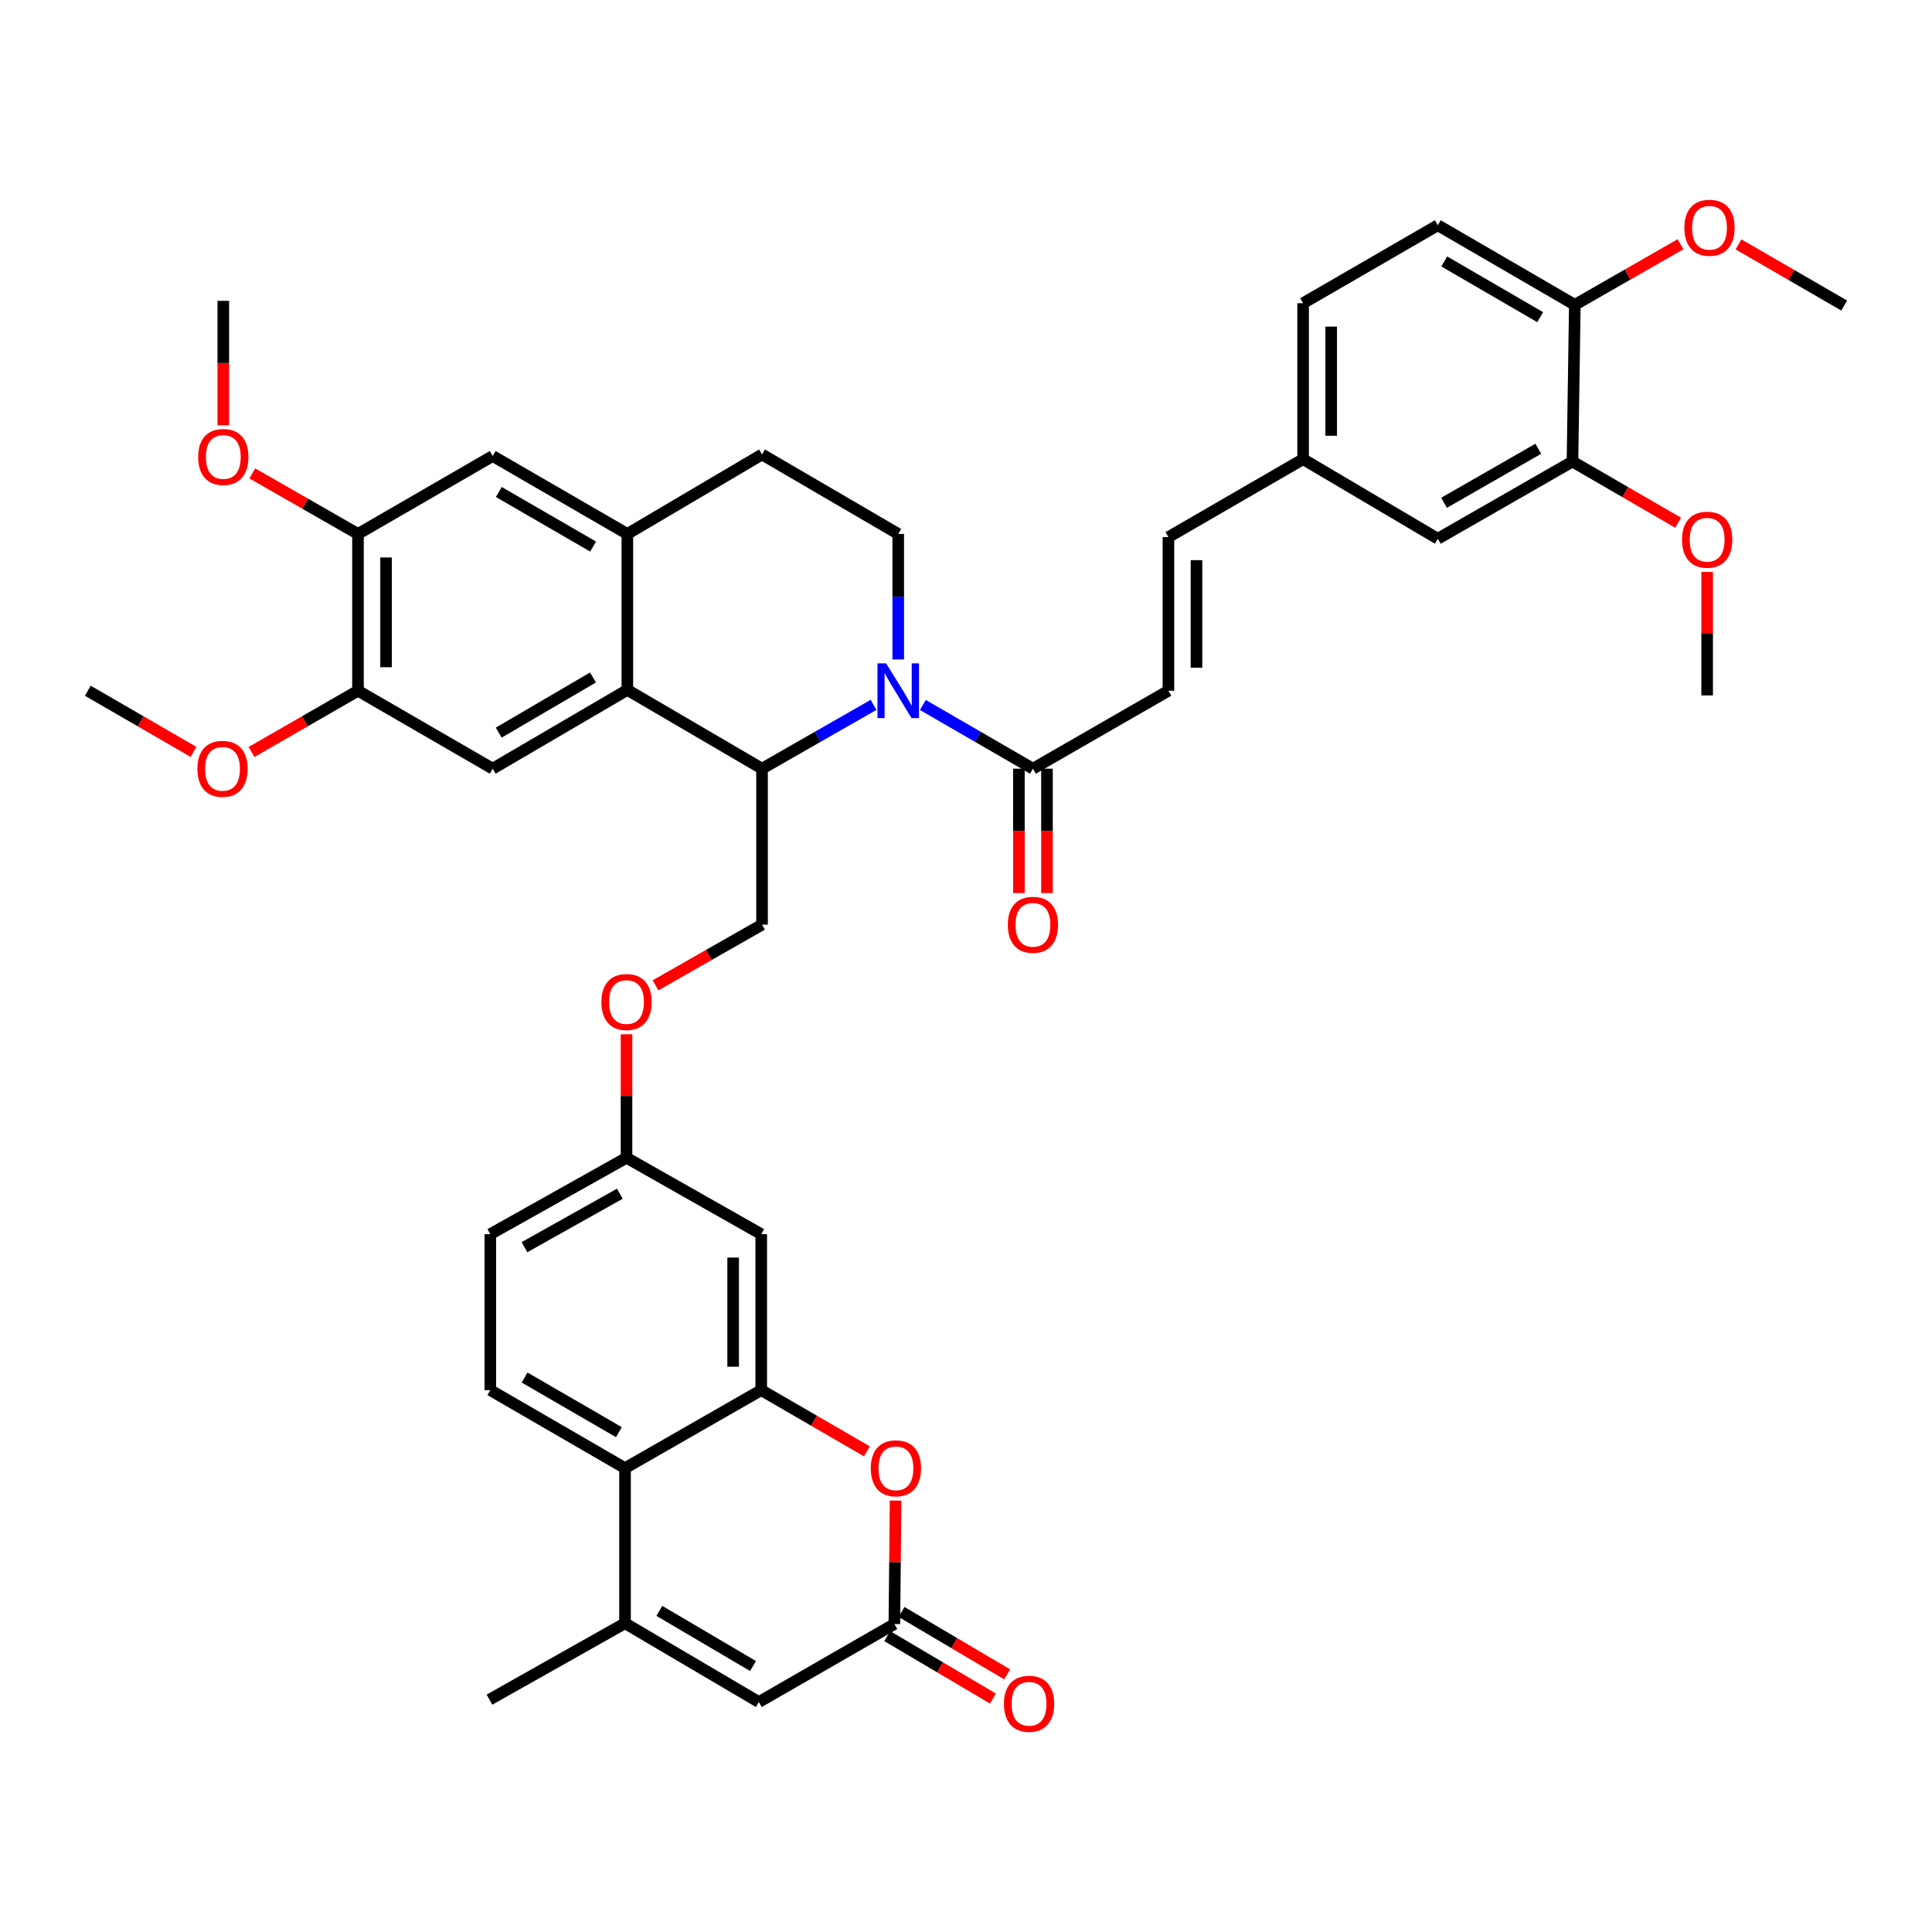 <?xml version='1.0' encoding='iso-8859-1'?>
<svg version='1.1' baseProfile='full'
              xmlns='http://www.w3.org/2000/svg'
                      xmlns:rdkit='http://www.rdkit.org/xml'
                      xmlns:xlink='http://www.w3.org/1999/xlink'
                  xml:space='preserve'
width='1000px' height='1000px' viewBox='0 0 1000 1000'>
<!-- END OF HEADER -->
<rect style='opacity:1.0;fill:#FFFFFF;stroke:none' width='1000' height='1000' x='0' y='0'> </rect>
<path class='bond-0' d='M 452.154,364.831 L 423.291,381.35' style='fill:none;fill-rule:evenodd;stroke:#0000FF;stroke-width:6px;stroke-linecap:butt;stroke-linejoin:miter;stroke-opacity:1' />
<path class='bond-0' d='M 423.291,381.35 L 394.428,397.869' style='fill:none;fill-rule:evenodd;stroke:#000000;stroke-width:6px;stroke-linecap:butt;stroke-linejoin:miter;stroke-opacity:1' />
<path class='bond-5' d='M 477.679,364.903 L 506.163,381.386' style='fill:none;fill-rule:evenodd;stroke:#0000FF;stroke-width:6px;stroke-linecap:butt;stroke-linejoin:miter;stroke-opacity:1' />
<path class='bond-5' d='M 506.163,381.386 L 534.647,397.869' style='fill:none;fill-rule:evenodd;stroke:#000000;stroke-width:6px;stroke-linecap:butt;stroke-linejoin:miter;stroke-opacity:1' />
<path class='bond-12' d='M 464.925,341.334 L 464.925,308.852' style='fill:none;fill-rule:evenodd;stroke:#0000FF;stroke-width:6px;stroke-linecap:butt;stroke-linejoin:miter;stroke-opacity:1' />
<path class='bond-12' d='M 464.925,308.852 L 464.925,276.37' style='fill:none;fill-rule:evenodd;stroke:#000000;stroke-width:6px;stroke-linecap:butt;stroke-linejoin:miter;stroke-opacity:1' />
<path class='bond-1' d='M 394.428,397.869 L 324.714,357.095' style='fill:none;fill-rule:evenodd;stroke:#000000;stroke-width:6px;stroke-linecap:butt;stroke-linejoin:miter;stroke-opacity:1' />
<path class='bond-16' d='M 394.428,397.869 L 394.428,478.594' style='fill:none;fill-rule:evenodd;stroke:#000000;stroke-width:6px;stroke-linecap:butt;stroke-linejoin:miter;stroke-opacity:1' />
<path class='bond-10' d='M 324.714,357.095 L 255.016,397.869' style='fill:none;fill-rule:evenodd;stroke:#000000;stroke-width:6px;stroke-linecap:butt;stroke-linejoin:miter;stroke-opacity:1' />
<path class='bond-10' d='M 306.922,350.669 L 258.134,379.211' style='fill:none;fill-rule:evenodd;stroke:#000000;stroke-width:6px;stroke-linecap:butt;stroke-linejoin:miter;stroke-opacity:1' />
<path class='bond-41' d='M 324.714,357.095 L 324.714,276.37' style='fill:none;fill-rule:evenodd;stroke:#000000;stroke-width:6px;stroke-linecap:butt;stroke-linejoin:miter;stroke-opacity:1' />
<path class='bond-2' d='M 394.008,719.525 L 394.008,638.8' style='fill:none;fill-rule:evenodd;stroke:#000000;stroke-width:6px;stroke-linecap:butt;stroke-linejoin:miter;stroke-opacity:1' />
<path class='bond-2' d='M 379.478,707.416 L 379.478,650.909' style='fill:none;fill-rule:evenodd;stroke:#000000;stroke-width:6px;stroke-linecap:butt;stroke-linejoin:miter;stroke-opacity:1' />
<path class='bond-4' d='M 394.008,719.525 L 421.358,735.369' style='fill:none;fill-rule:evenodd;stroke:#000000;stroke-width:6px;stroke-linecap:butt;stroke-linejoin:miter;stroke-opacity:1' />
<path class='bond-4' d='M 421.358,735.369 L 448.708,751.214' style='fill:none;fill-rule:evenodd;stroke:#FF0000;stroke-width:6px;stroke-linecap:butt;stroke-linejoin:miter;stroke-opacity:1' />
<path class='bond-44' d='M 394.008,719.525 L 323.511,759.912' style='fill:none;fill-rule:evenodd;stroke:#000000;stroke-width:6px;stroke-linecap:butt;stroke-linejoin:miter;stroke-opacity:1' />
<path class='bond-3' d='M 323.511,840.184 L 323.511,759.912' style='fill:none;fill-rule:evenodd;stroke:#000000;stroke-width:6px;stroke-linecap:butt;stroke-linejoin:miter;stroke-opacity:1' />
<path class='bond-8' d='M 323.511,840.184 L 392.781,880.975' style='fill:none;fill-rule:evenodd;stroke:#000000;stroke-width:6px;stroke-linecap:butt;stroke-linejoin:miter;stroke-opacity:1' />
<path class='bond-8' d='M 341.275,833.782 L 389.764,862.335' style='fill:none;fill-rule:evenodd;stroke:#000000;stroke-width:6px;stroke-linecap:butt;stroke-linejoin:miter;stroke-opacity:1' />
<path class='bond-35' d='M 323.511,840.184 L 253.361,879.731' style='fill:none;fill-rule:evenodd;stroke:#000000;stroke-width:6px;stroke-linecap:butt;stroke-linejoin:miter;stroke-opacity:1' />
<path class='bond-6' d='M 463.556,776.689 L 463.24,808.642' style='fill:none;fill-rule:evenodd;stroke:#FF0000;stroke-width:6px;stroke-linecap:butt;stroke-linejoin:miter;stroke-opacity:1' />
<path class='bond-6' d='M 463.24,808.642 L 462.923,840.596' style='fill:none;fill-rule:evenodd;stroke:#000000;stroke-width:6px;stroke-linecap:butt;stroke-linejoin:miter;stroke-opacity:1' />
<path class='bond-11' d='M 534.647,397.869 L 604.773,357.522' style='fill:none;fill-rule:evenodd;stroke:#000000;stroke-width:6px;stroke-linecap:butt;stroke-linejoin:miter;stroke-opacity:1' />
<path class='bond-24' d='M 527.382,397.869 L 527.382,430.062' style='fill:none;fill-rule:evenodd;stroke:#000000;stroke-width:6px;stroke-linecap:butt;stroke-linejoin:miter;stroke-opacity:1' />
<path class='bond-24' d='M 527.382,430.062 L 527.382,462.255' style='fill:none;fill-rule:evenodd;stroke:#FF0000;stroke-width:6px;stroke-linecap:butt;stroke-linejoin:miter;stroke-opacity:1' />
<path class='bond-24' d='M 541.912,397.869 L 541.912,430.062' style='fill:none;fill-rule:evenodd;stroke:#000000;stroke-width:6px;stroke-linecap:butt;stroke-linejoin:miter;stroke-opacity:1' />
<path class='bond-24' d='M 541.912,430.062 L 541.912,462.255' style='fill:none;fill-rule:evenodd;stroke:#FF0000;stroke-width:6px;stroke-linecap:butt;stroke-linejoin:miter;stroke-opacity:1' />
<path class='bond-23' d='M 459.227,846.851 L 486.576,863.01' style='fill:none;fill-rule:evenodd;stroke:#000000;stroke-width:6px;stroke-linecap:butt;stroke-linejoin:miter;stroke-opacity:1' />
<path class='bond-23' d='M 486.576,863.01 L 513.925,879.168' style='fill:none;fill-rule:evenodd;stroke:#FF0000;stroke-width:6px;stroke-linecap:butt;stroke-linejoin:miter;stroke-opacity:1' />
<path class='bond-23' d='M 466.619,834.341 L 493.967,850.499' style='fill:none;fill-rule:evenodd;stroke:#000000;stroke-width:6px;stroke-linecap:butt;stroke-linejoin:miter;stroke-opacity:1' />
<path class='bond-23' d='M 493.967,850.499 L 521.316,866.658' style='fill:none;fill-rule:evenodd;stroke:#FF0000;stroke-width:6px;stroke-linecap:butt;stroke-linejoin:miter;stroke-opacity:1' />
<path class='bond-45' d='M 462.923,840.596 L 392.781,880.975' style='fill:none;fill-rule:evenodd;stroke:#000000;stroke-width:6px;stroke-linecap:butt;stroke-linejoin:miter;stroke-opacity:1' />
<path class='bond-7' d='M 323.511,759.912 L 253.789,719.525' style='fill:none;fill-rule:evenodd;stroke:#000000;stroke-width:6px;stroke-linecap:butt;stroke-linejoin:miter;stroke-opacity:1' />
<path class='bond-7' d='M 320.336,741.28 L 271.531,713.01' style='fill:none;fill-rule:evenodd;stroke:#000000;stroke-width:6px;stroke-linecap:butt;stroke-linejoin:miter;stroke-opacity:1' />
<path class='bond-9' d='M 324.714,276.37 L 394.428,235.232' style='fill:none;fill-rule:evenodd;stroke:#000000;stroke-width:6px;stroke-linecap:butt;stroke-linejoin:miter;stroke-opacity:1' />
<path class='bond-15' d='M 324.714,276.37 L 255.016,236.032' style='fill:none;fill-rule:evenodd;stroke:#000000;stroke-width:6px;stroke-linecap:butt;stroke-linejoin:miter;stroke-opacity:1' />
<path class='bond-15' d='M 306.981,282.895 L 258.192,254.658' style='fill:none;fill-rule:evenodd;stroke:#000000;stroke-width:6px;stroke-linecap:butt;stroke-linejoin:miter;stroke-opacity:1' />
<path class='bond-13' d='M 255.016,397.869 L 185.294,357.522' style='fill:none;fill-rule:evenodd;stroke:#000000;stroke-width:6px;stroke-linecap:butt;stroke-linejoin:miter;stroke-opacity:1' />
<path class='bond-20' d='M 604.773,357.522 L 604.773,278.008' style='fill:none;fill-rule:evenodd;stroke:#000000;stroke-width:6px;stroke-linecap:butt;stroke-linejoin:miter;stroke-opacity:1' />
<path class='bond-20' d='M 619.303,345.595 L 619.303,289.936' style='fill:none;fill-rule:evenodd;stroke:#000000;stroke-width:6px;stroke-linecap:butt;stroke-linejoin:miter;stroke-opacity:1' />
<path class='bond-21' d='M 464.925,276.37 L 394.428,235.232' style='fill:none;fill-rule:evenodd;stroke:#000000;stroke-width:6px;stroke-linecap:butt;stroke-linejoin:miter;stroke-opacity:1' />
<path class='bond-32' d='M 185.294,357.522 L 157.743,373.374' style='fill:none;fill-rule:evenodd;stroke:#000000;stroke-width:6px;stroke-linecap:butt;stroke-linejoin:miter;stroke-opacity:1' />
<path class='bond-32' d='M 157.743,373.374 L 130.191,389.226' style='fill:none;fill-rule:evenodd;stroke:#FF0000;stroke-width:6px;stroke-linecap:butt;stroke-linejoin:miter;stroke-opacity:1' />
<path class='bond-42' d='M 185.294,357.522 L 185.294,276.37' style='fill:none;fill-rule:evenodd;stroke:#000000;stroke-width:6px;stroke-linecap:butt;stroke-linejoin:miter;stroke-opacity:1' />
<path class='bond-42' d='M 199.825,345.35 L 199.825,288.543' style='fill:none;fill-rule:evenodd;stroke:#000000;stroke-width:6px;stroke-linecap:butt;stroke-linejoin:miter;stroke-opacity:1' />
<path class='bond-14' d='M 394.008,638.8 L 324.286,599.261' style='fill:none;fill-rule:evenodd;stroke:#000000;stroke-width:6px;stroke-linecap:butt;stroke-linejoin:miter;stroke-opacity:1' />
<path class='bond-17' d='M 255.016,236.032 L 185.294,276.37' style='fill:none;fill-rule:evenodd;stroke:#000000;stroke-width:6px;stroke-linecap:butt;stroke-linejoin:miter;stroke-opacity:1' />
<path class='bond-26' d='M 394.428,478.594 L 366.866,494.298' style='fill:none;fill-rule:evenodd;stroke:#000000;stroke-width:6px;stroke-linecap:butt;stroke-linejoin:miter;stroke-opacity:1' />
<path class='bond-26' d='M 366.866,494.298 L 339.304,510.003' style='fill:none;fill-rule:evenodd;stroke:#FF0000;stroke-width:6px;stroke-linecap:butt;stroke-linejoin:miter;stroke-opacity:1' />
<path class='bond-33' d='M 185.294,276.37 L 157.941,260.704' style='fill:none;fill-rule:evenodd;stroke:#000000;stroke-width:6px;stroke-linecap:butt;stroke-linejoin:miter;stroke-opacity:1' />
<path class='bond-33' d='M 157.941,260.704 L 130.589,245.039' style='fill:none;fill-rule:evenodd;stroke:#FF0000;stroke-width:6px;stroke-linecap:butt;stroke-linejoin:miter;stroke-opacity:1' />
<path class='bond-18' d='M 813.907,238.889 L 744.209,278.848' style='fill:none;fill-rule:evenodd;stroke:#000000;stroke-width:6px;stroke-linecap:butt;stroke-linejoin:miter;stroke-opacity:1' />
<path class='bond-18' d='M 796.225,232.277 L 747.436,260.248' style='fill:none;fill-rule:evenodd;stroke:#000000;stroke-width:6px;stroke-linecap:butt;stroke-linejoin:miter;stroke-opacity:1' />
<path class='bond-34' d='M 813.907,238.889 L 841.257,254.73' style='fill:none;fill-rule:evenodd;stroke:#000000;stroke-width:6px;stroke-linecap:butt;stroke-linejoin:miter;stroke-opacity:1' />
<path class='bond-34' d='M 841.257,254.73 L 868.607,270.572' style='fill:none;fill-rule:evenodd;stroke:#FF0000;stroke-width:6px;stroke-linecap:butt;stroke-linejoin:miter;stroke-opacity:1' />
<path class='bond-43' d='M 813.907,238.889 L 815.126,157.777' style='fill:none;fill-rule:evenodd;stroke:#000000;stroke-width:6px;stroke-linecap:butt;stroke-linejoin:miter;stroke-opacity:1' />
<path class='bond-19' d='M 253.789,719.525 L 253.789,638.8' style='fill:none;fill-rule:evenodd;stroke:#000000;stroke-width:6px;stroke-linecap:butt;stroke-linejoin:miter;stroke-opacity:1' />
<path class='bond-28' d='M 604.773,278.008 L 674.487,237.662' style='fill:none;fill-rule:evenodd;stroke:#000000;stroke-width:6px;stroke-linecap:butt;stroke-linejoin:miter;stroke-opacity:1' />
<path class='bond-22' d='M 815.126,157.777 L 744.209,116.583' style='fill:none;fill-rule:evenodd;stroke:#000000;stroke-width:6px;stroke-linecap:butt;stroke-linejoin:miter;stroke-opacity:1' />
<path class='bond-22' d='M 797.19,164.162 L 747.548,135.327' style='fill:none;fill-rule:evenodd;stroke:#000000;stroke-width:6px;stroke-linecap:butt;stroke-linejoin:miter;stroke-opacity:1' />
<path class='bond-36' d='M 815.126,157.777 L 842.474,142.096' style='fill:none;fill-rule:evenodd;stroke:#000000;stroke-width:6px;stroke-linecap:butt;stroke-linejoin:miter;stroke-opacity:1' />
<path class='bond-36' d='M 842.474,142.096 L 869.823,126.416' style='fill:none;fill-rule:evenodd;stroke:#FF0000;stroke-width:6px;stroke-linecap:butt;stroke-linejoin:miter;stroke-opacity:1' />
<path class='bond-25' d='M 744.209,278.848 L 674.487,237.662' style='fill:none;fill-rule:evenodd;stroke:#000000;stroke-width:6px;stroke-linecap:butt;stroke-linejoin:miter;stroke-opacity:1' />
<path class='bond-27' d='M 324.286,535.338 L 324.286,567.3' style='fill:none;fill-rule:evenodd;stroke:#FF0000;stroke-width:6px;stroke-linecap:butt;stroke-linejoin:miter;stroke-opacity:1' />
<path class='bond-27' d='M 324.286,567.3 L 324.286,599.261' style='fill:none;fill-rule:evenodd;stroke:#000000;stroke-width:6px;stroke-linecap:butt;stroke-linejoin:miter;stroke-opacity:1' />
<path class='bond-30' d='M 324.286,599.261 L 253.789,638.8' style='fill:none;fill-rule:evenodd;stroke:#000000;stroke-width:6px;stroke-linecap:butt;stroke-linejoin:miter;stroke-opacity:1' />
<path class='bond-30' d='M 320.82,617.865 L 271.472,645.543' style='fill:none;fill-rule:evenodd;stroke:#000000;stroke-width:6px;stroke-linecap:butt;stroke-linejoin:miter;stroke-opacity:1' />
<path class='bond-31' d='M 674.487,237.662 L 674.487,156.937' style='fill:none;fill-rule:evenodd;stroke:#000000;stroke-width:6px;stroke-linecap:butt;stroke-linejoin:miter;stroke-opacity:1' />
<path class='bond-31' d='M 689.017,225.553 L 689.017,169.046' style='fill:none;fill-rule:evenodd;stroke:#000000;stroke-width:6px;stroke-linecap:butt;stroke-linejoin:miter;stroke-opacity:1' />
<path class='bond-29' d='M 744.209,116.583 L 674.487,156.937' style='fill:none;fill-rule:evenodd;stroke:#000000;stroke-width:6px;stroke-linecap:butt;stroke-linejoin:miter;stroke-opacity:1' />
<path class='bond-37' d='M 100.155,389.18 L 72.805,373.351' style='fill:none;fill-rule:evenodd;stroke:#FF0000;stroke-width:6px;stroke-linecap:butt;stroke-linejoin:miter;stroke-opacity:1' />
<path class='bond-37' d='M 72.805,373.351 L 45.455,357.522' style='fill:none;fill-rule:evenodd;stroke:#000000;stroke-width:6px;stroke-linecap:butt;stroke-linejoin:miter;stroke-opacity:1' />
<path class='bond-38' d='M 115.58,220.105 L 115.58,187.912' style='fill:none;fill-rule:evenodd;stroke:#FF0000;stroke-width:6px;stroke-linecap:butt;stroke-linejoin:miter;stroke-opacity:1' />
<path class='bond-38' d='M 115.58,187.912 L 115.58,155.718' style='fill:none;fill-rule:evenodd;stroke:#000000;stroke-width:6px;stroke-linecap:butt;stroke-linejoin:miter;stroke-opacity:1' />
<path class='bond-39' d='M 883.621,296.045 L 883.621,327.999' style='fill:none;fill-rule:evenodd;stroke:#FF0000;stroke-width:6px;stroke-linecap:butt;stroke-linejoin:miter;stroke-opacity:1' />
<path class='bond-39' d='M 883.621,327.999 L 883.621,359.952' style='fill:none;fill-rule:evenodd;stroke:#000000;stroke-width:6px;stroke-linecap:butt;stroke-linejoin:miter;stroke-opacity:1' />
<path class='bond-40' d='M 899.845,126.497 L 927.195,142.323' style='fill:none;fill-rule:evenodd;stroke:#FF0000;stroke-width:6px;stroke-linecap:butt;stroke-linejoin:miter;stroke-opacity:1' />
<path class='bond-40' d='M 927.195,142.323 L 954.545,158.148' style='fill:none;fill-rule:evenodd;stroke:#000000;stroke-width:6px;stroke-linecap:butt;stroke-linejoin:miter;stroke-opacity:1' />
<path  class='atom-0' d='M 458.665 343.362
L 467.945 358.362
Q 468.865 359.842, 470.345 362.522
Q 471.825 365.202, 471.905 365.362
L 471.905 343.362
L 475.665 343.362
L 475.665 371.682
L 471.785 371.682
L 461.825 355.282
Q 460.665 353.362, 459.425 351.162
Q 458.225 348.962, 457.865 348.282
L 457.865 371.682
L 454.185 371.682
L 454.185 343.362
L 458.665 343.362
' fill='#0000FF'/>
<path  class='atom-5' d='M 450.722 759.992
Q 450.722 753.192, 454.082 749.392
Q 457.442 745.592, 463.722 745.592
Q 470.002 745.592, 473.362 749.392
Q 476.722 753.192, 476.722 759.992
Q 476.722 766.872, 473.322 770.792
Q 469.922 774.672, 463.722 774.672
Q 457.482 774.672, 454.082 770.792
Q 450.722 766.912, 450.722 759.992
M 463.722 771.472
Q 468.042 771.472, 470.362 768.592
Q 472.722 765.672, 472.722 759.992
Q 472.722 754.432, 470.362 751.632
Q 468.042 748.792, 463.722 748.792
Q 459.402 748.792, 457.042 751.592
Q 454.722 754.392, 454.722 759.992
Q 454.722 765.712, 457.042 768.592
Q 459.402 771.472, 463.722 771.472
' fill='#FF0000'/>
<path  class='atom-24' d='M 519.645 881.87
Q 519.645 875.07, 523.005 871.27
Q 526.365 867.47, 532.645 867.47
Q 538.925 867.47, 542.285 871.27
Q 545.645 875.07, 545.645 881.87
Q 545.645 888.75, 542.245 892.67
Q 538.845 896.55, 532.645 896.55
Q 526.405 896.55, 523.005 892.67
Q 519.645 888.79, 519.645 881.87
M 532.645 893.35
Q 536.965 893.35, 539.285 890.47
Q 541.645 887.55, 541.645 881.87
Q 541.645 876.31, 539.285 873.51
Q 536.965 870.67, 532.645 870.67
Q 528.325 870.67, 525.965 873.47
Q 523.645 876.27, 523.645 881.87
Q 523.645 887.59, 525.965 890.47
Q 528.325 893.35, 532.645 893.35
' fill='#FF0000'/>
<path  class='atom-25' d='M 521.647 478.674
Q 521.647 471.874, 525.007 468.074
Q 528.367 464.274, 534.647 464.274
Q 540.927 464.274, 544.287 468.074
Q 547.647 471.874, 547.647 478.674
Q 547.647 485.554, 544.247 489.474
Q 540.847 493.354, 534.647 493.354
Q 528.407 493.354, 525.007 489.474
Q 521.647 485.594, 521.647 478.674
M 534.647 490.154
Q 538.967 490.154, 541.287 487.274
Q 543.647 484.354, 543.647 478.674
Q 543.647 473.114, 541.287 470.314
Q 538.967 467.474, 534.647 467.474
Q 530.327 467.474, 527.967 470.274
Q 525.647 473.074, 525.647 478.674
Q 525.647 484.394, 527.967 487.274
Q 530.327 490.154, 534.647 490.154
' fill='#FF0000'/>
<path  class='atom-27' d='M 311.286 518.64
Q 311.286 511.84, 314.646 508.04
Q 318.006 504.24, 324.286 504.24
Q 330.566 504.24, 333.926 508.04
Q 337.286 511.84, 337.286 518.64
Q 337.286 525.52, 333.886 529.44
Q 330.486 533.32, 324.286 533.32
Q 318.046 533.32, 314.646 529.44
Q 311.286 525.56, 311.286 518.64
M 324.286 530.12
Q 328.606 530.12, 330.926 527.24
Q 333.286 524.32, 333.286 518.64
Q 333.286 513.08, 330.926 510.28
Q 328.606 507.44, 324.286 507.44
Q 319.966 507.44, 317.606 510.24
Q 315.286 513.04, 315.286 518.64
Q 315.286 524.36, 317.606 527.24
Q 319.966 530.12, 324.286 530.12
' fill='#FF0000'/>
<path  class='atom-33' d='M 102.169 397.949
Q 102.169 391.149, 105.529 387.349
Q 108.889 383.549, 115.169 383.549
Q 121.449 383.549, 124.809 387.349
Q 128.169 391.149, 128.169 397.949
Q 128.169 404.829, 124.769 408.749
Q 121.369 412.629, 115.169 412.629
Q 108.929 412.629, 105.529 408.749
Q 102.169 404.869, 102.169 397.949
M 115.169 409.429
Q 119.489 409.429, 121.809 406.549
Q 124.169 403.629, 124.169 397.949
Q 124.169 392.389, 121.809 389.589
Q 119.489 386.749, 115.169 386.749
Q 110.849 386.749, 108.489 389.549
Q 106.169 392.349, 106.169 397.949
Q 106.169 403.669, 108.489 406.549
Q 110.849 409.429, 115.169 409.429
' fill='#FF0000'/>
<path  class='atom-34' d='M 102.58 236.523
Q 102.58 229.723, 105.94 225.923
Q 109.3 222.123, 115.58 222.123
Q 121.86 222.123, 125.22 225.923
Q 128.58 229.723, 128.58 236.523
Q 128.58 243.403, 125.18 247.323
Q 121.78 251.203, 115.58 251.203
Q 109.34 251.203, 105.94 247.323
Q 102.58 243.443, 102.58 236.523
M 115.58 248.003
Q 119.9 248.003, 122.22 245.123
Q 124.58 242.203, 124.58 236.523
Q 124.58 230.963, 122.22 228.163
Q 119.9 225.323, 115.58 225.323
Q 111.26 225.323, 108.9 228.123
Q 106.58 230.923, 106.58 236.523
Q 106.58 242.243, 108.9 245.123
Q 111.26 248.003, 115.58 248.003
' fill='#FF0000'/>
<path  class='atom-35' d='M 870.621 279.348
Q 870.621 272.548, 873.981 268.748
Q 877.341 264.948, 883.621 264.948
Q 889.901 264.948, 893.261 268.748
Q 896.621 272.548, 896.621 279.348
Q 896.621 286.228, 893.221 290.148
Q 889.821 294.028, 883.621 294.028
Q 877.381 294.028, 873.981 290.148
Q 870.621 286.268, 870.621 279.348
M 883.621 290.828
Q 887.941 290.828, 890.261 287.948
Q 892.621 285.028, 892.621 279.348
Q 892.621 273.788, 890.261 270.988
Q 887.941 268.148, 883.621 268.148
Q 879.301 268.148, 876.941 270.948
Q 874.621 273.748, 874.621 279.348
Q 874.621 285.068, 876.941 287.948
Q 879.301 290.828, 883.621 290.828
' fill='#FF0000'/>
<path  class='atom-37' d='M 871.831 117.89
Q 871.831 111.09, 875.191 107.29
Q 878.551 103.49, 884.831 103.49
Q 891.111 103.49, 894.471 107.29
Q 897.831 111.09, 897.831 117.89
Q 897.831 124.77, 894.431 128.69
Q 891.031 132.57, 884.831 132.57
Q 878.591 132.57, 875.191 128.69
Q 871.831 124.81, 871.831 117.89
M 884.831 129.37
Q 889.151 129.37, 891.471 126.49
Q 893.831 123.57, 893.831 117.89
Q 893.831 112.33, 891.471 109.53
Q 889.151 106.69, 884.831 106.69
Q 880.511 106.69, 878.151 109.49
Q 875.831 112.29, 875.831 117.89
Q 875.831 123.61, 878.151 126.49
Q 880.511 129.37, 884.831 129.37
' fill='#FF0000'/>
</svg>
